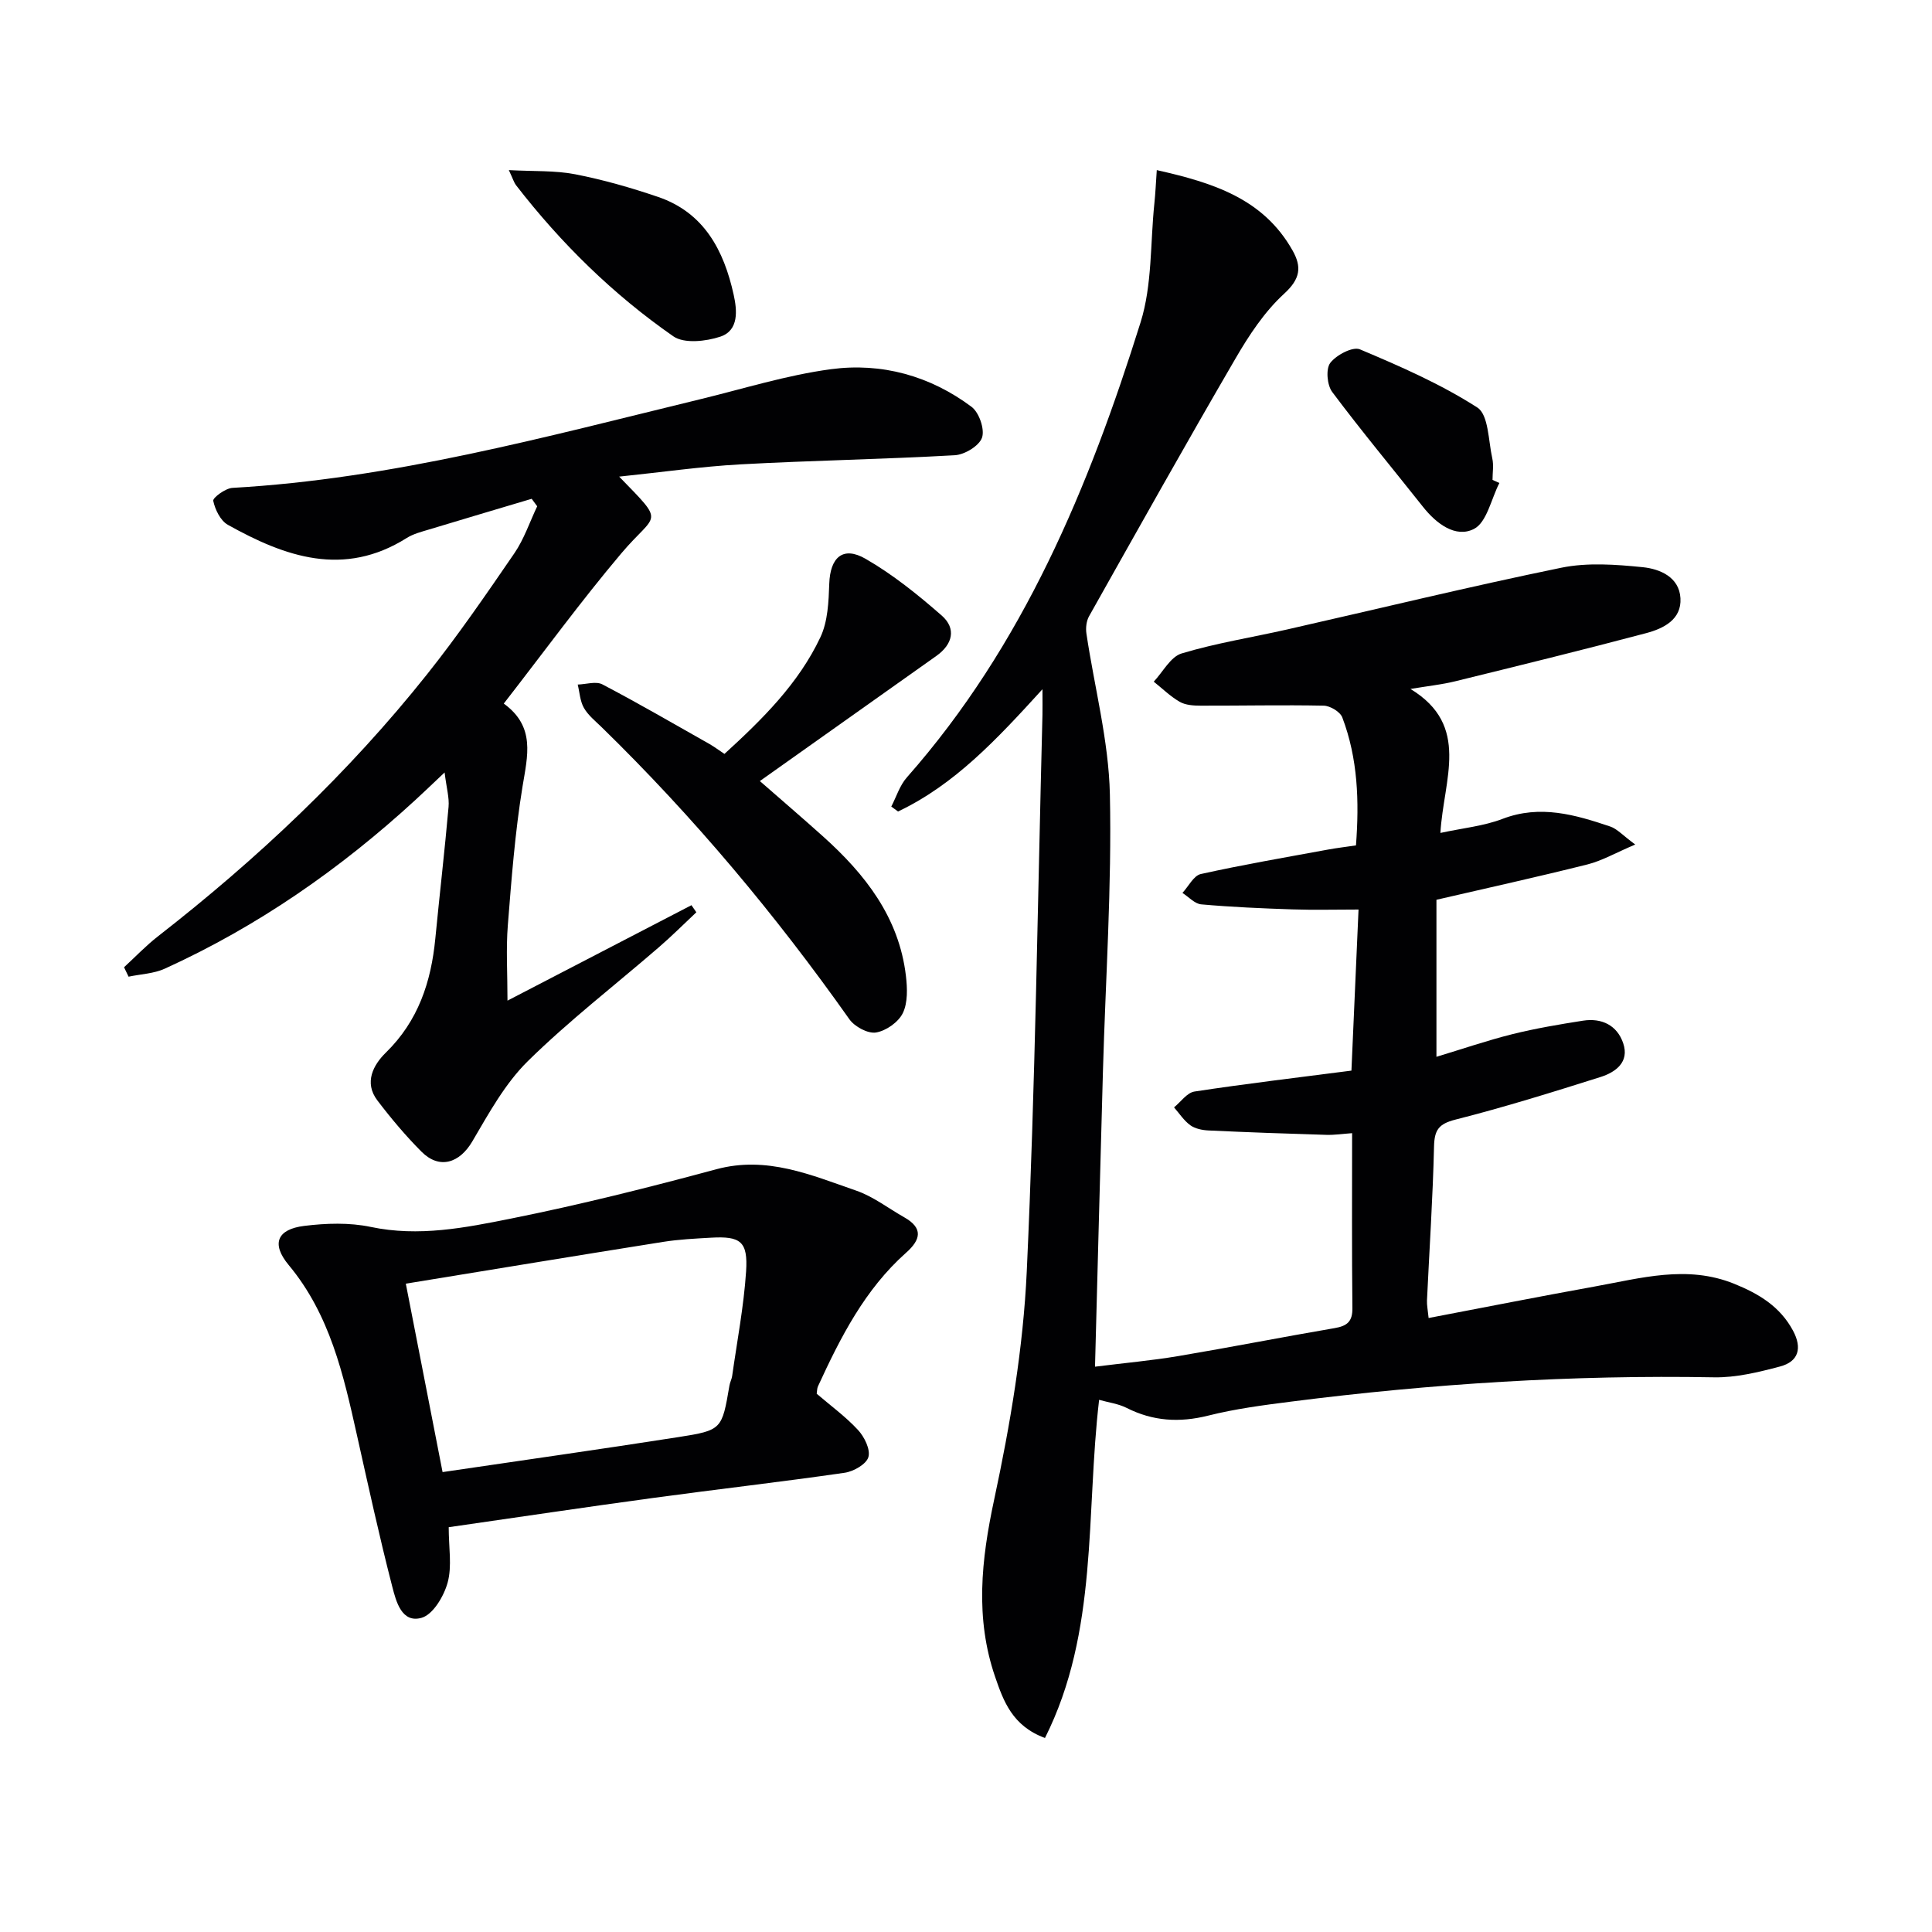 <svg enable-background="new 0 0 400 400" viewBox="0 0 400 400" xmlns="http://www.w3.org/2000/svg"><g fill="#010103"><path d="m227.56 289.82c-2.79 23.72-.11 47.92-11.21 70.01-6.75-2.48-8.6-7.65-10.31-12.63-4.19-12.17-2.89-24.23-.21-36.72 3.33-15.54 6.02-31.42 6.75-47.26 1.77-38.38 2.26-76.82 3.25-115.24.03-1.29 0-2.57 0-5.28-9.45 10.38-18.18 19.75-29.9 25.31-.47-.34-.94-.68-1.4-1.02 1.05-2.02 1.75-4.37 3.22-6.03 24.12-27.32 37.71-60.11 48.4-94.24 2.42-7.74 1.99-16.38 2.85-24.6.22-2.08.31-4.17.5-6.9 11.67 2.62 22.05 5.9 28.1 16.62 1.94 3.43 1.64 5.88-1.72 8.96-4.08 3.73-7.3 8.63-10.11 13.47-10.29 17.67-20.28 35.51-30.3 53.33-.55.99-.71 2.41-.54 3.56 1.65 11.11 4.62 22.18 4.86 33.32.41 19.1-.9 38.24-1.44 57.36-.57 20.11-1.08 40.21-1.64 61.12 6.27-.79 11.8-1.28 17.26-2.2 10.8-1.82 21.56-3.94 32.36-5.79 2.57-.44 3.71-1.35 3.67-4.15-.13-11.82-.06-23.65-.06-36.21-1.94.14-3.64.4-5.33.35-8.14-.24-16.28-.53-24.41-.91-1.28-.06-2.76-.36-3.76-1.08-1.32-.96-2.27-2.44-3.37-3.7 1.41-1.14 2.69-3.05 4.24-3.28 10.64-1.62 21.34-2.89 32.49-4.33.49-11.03.96-21.95 1.47-33.35-4.86 0-9.28.12-13.69-.03-6.3-.21-12.6-.48-18.87-1.04-1.36-.12-2.6-1.54-3.9-2.37 1.26-1.35 2.32-3.58 3.8-3.91 8.74-1.94 17.57-3.45 26.37-5.07 1.79-.33 3.6-.54 5.76-.86.69-9.12.4-17.98-2.83-26.49-.44-1.17-2.51-2.41-3.84-2.44-8.49-.17-16.98.02-25.47 0-1.46 0-3.13-.1-4.34-.79-1.95-1.12-3.61-2.76-5.39-4.18 1.9-2.01 3.47-5.14 5.77-5.84 7.13-2.15 14.54-3.31 21.82-4.96 18.93-4.29 37.79-8.89 56.8-12.79 5.41-1.11 11.28-.67 16.85-.11 3.55.36 7.56 2.04 7.81 6.42.26 4.43-3.52 6.28-7.08 7.23-13.15 3.49-26.36 6.73-39.58 9.98-2.72.67-5.54.96-9.24 1.58 12.52 7.59 6.84 18.7 6.2 29.81 4.66-1.01 8.97-1.42 12.86-2.91 7.8-2.99 15.04-.86 22.3 1.58 1.43.48 2.58 1.82 5.18 3.73-4.08 1.73-6.88 3.36-9.89 4.12-10.29 2.58-20.65 4.86-31.27 7.32v32.51c5.34-1.61 10.46-3.37 15.69-4.68 4.82-1.2 9.74-2.03 14.65-2.8 3.89-.61 7.08.97 8.33 4.68 1.32 3.9-1.58 6-4.72 6.99-9.94 3.14-19.91 6.25-30.01 8.81-3.51.89-4.36 2.17-4.44 5.6-.25 10.62-.96 21.23-1.46 31.85-.04.96.17 1.94.34 3.63 11.63-2.22 22.96-4.46 34.32-6.51 9.6-1.73 19.18-4.53 28.94-.58 5.07 2.05 9.5 4.69 12.19 9.72 1.93 3.61 1.15 6.39-2.7 7.41-4.45 1.18-9.11 2.32-13.65 2.24-29.33-.53-58.51 1.32-87.58 5.03-5.75.73-11.55 1.49-17.16 2.9-5.96 1.49-11.44 1.16-16.91-1.61-1.71-.86-3.73-1.11-5.67-1.66z"/><path d="m110.08 103.27c-7.08 2.11-14.16 4.21-21.23 6.35-1.59.48-3.27.9-4.65 1.77-13.03 8.2-25.17 3.89-37.02-2.73-1.53-.85-2.65-3.15-3.03-4.97-.13-.63 2.52-2.6 3.97-2.68 33.06-1.87 64.82-10.57 96.76-18.33 9.03-2.19 17.98-5.01 27.15-6.24 10.5-1.41 20.54 1.37 29.12 7.79 1.56 1.17 2.76 4.63 2.17 6.37-.58 1.71-3.59 3.53-5.63 3.65-14.77.84-29.58 1.08-44.36 1.89-8.19.45-16.34 1.63-25.14 2.54 9.75 10.04 7.71 7.29.46 15.87-8.35 9.88-15.99 20.37-24.35 31.12 6.61 4.79 4.92 10.82 3.88 17.19-1.55 9.48-2.28 19.11-3.04 28.71-.39 4.91-.07 9.87-.07 15.6 12.79-6.63 25.44-13.2 38.09-19.76.34.49.67.98 1.01 1.47-2.58 2.42-5.08 4.93-7.76 7.24-9.06 7.84-18.59 15.18-27.11 23.56-4.73 4.65-8.09 10.81-11.51 16.63-2.66 4.53-6.83 5.85-10.54 2.12-3.28-3.3-6.3-6.89-9.12-10.6s-.82-7.38 1.75-9.89c6.72-6.57 9.38-14.64 10.25-23.64.88-9.09 1.94-18.16 2.74-27.25.17-1.9-.42-3.87-.82-7.12-2.54 2.39-4.25 4.05-6.01 5.66-15.54 14.28-32.68 26.22-51.94 34.97-2.27 1.03-4.98 1.12-7.48 1.65-.31-.65-.63-1.3-.94-1.95 2.33-2.14 4.53-4.46 7.02-6.4 20.57-16.02 39.45-33.81 55.7-54.23 6.42-8.06 12.27-16.59 18.1-25.09 2.01-2.94 3.17-6.46 4.72-9.72-.37-.52-.76-1.04-1.14-1.55z"/><path d="m92.9 316.19c0 4.23.71 8.07-.22 11.46-.77 2.82-3.02 6.62-5.39 7.3-4.13 1.18-5.29-3.42-6.07-6.43-2.69-10.42-4.98-20.94-7.33-31.44-2.79-12.5-5.57-24.89-14.12-35.17-3.67-4.41-2.38-7.41 3.21-8.1 4.53-.56 9.35-.72 13.77.21 9.95 2.1 19.59.17 29.11-1.74 14.26-2.86 28.4-6.41 42.45-10.2 10.46-2.82 19.62 1.2 28.94 4.42 3.54 1.22 6.66 3.66 9.98 5.54 3.97 2.25 3.38 4.65.37 7.32-8.54 7.59-13.58 17.51-18.25 27.67-.2.43-.17.96-.26 1.53 2.89 2.48 6 4.74 8.56 7.51 1.32 1.43 2.6 4.04 2.14 5.61-.43 1.47-3.06 2.97-4.91 3.24-13.13 1.9-26.33 3.4-39.48 5.19-13.95 1.89-27.88 3.98-42.5 6.08zm-1.27-11.41c16.66-2.46 32.75-4.73 48.8-7.24 9.07-1.42 9.04-1.6 10.6-10.71.11-.65.45-1.26.55-1.91 1.02-7.22 2.41-14.42 2.89-21.68.41-6.23-1.15-7.34-7.27-6.99-3.31.19-6.65.35-9.92.87-17.63 2.8-35.24 5.71-53.26 8.65 2.66 13.62 5.09 26.09 7.61 39.01z"/><path d="m149.99 156.09c7.87-7.19 15.34-14.56 19.87-24.17 1.54-3.27 1.7-7.35 1.83-11.08.19-5.43 2.82-7.85 7.51-5.15 5.65 3.25 10.84 7.44 15.77 11.75 3.08 2.7 2.26 5.97-1.09 8.35-12.04 8.55-24.09 17.09-36.56 25.92 4.46 3.9 8.81 7.63 13.08 11.46 8.72 7.83 15.73 16.75 17.16 28.87.3 2.55.41 5.54-.64 7.71-.91 1.88-3.48 3.68-5.56 4.02-1.68.27-4.42-1.21-5.5-2.74-15.31-21.67-32.27-41.92-51.27-60.45-1.31-1.28-2.82-2.48-3.7-4.02-.8-1.4-.88-3.21-1.28-4.83 1.72-.05 3.77-.73 5.1-.04 7.5 3.93 14.82 8.19 22.2 12.36.97.56 1.89 1.25 3.08 2.04z"/><path d="m105.35 35.22c5.16.28 9.55.05 13.73.86 5.81 1.13 11.56 2.78 17.17 4.69 9.56 3.26 13.64 11.13 15.65 20.26.7 3.17 1.13 7.37-2.76 8.67-2.98.99-7.48 1.49-9.72-.06-12.48-8.67-23.28-19.27-32.6-31.32-.38-.49-.56-1.15-1.47-3.1z"/><path d="m310.43 100c-1.7 3.3-2.6 8.17-5.28 9.52-3.78 1.91-7.77-1.09-10.53-4.58-6.28-7.93-12.76-15.71-18.81-23.8-1.06-1.42-1.34-4.77-.39-6.01 1.26-1.64 4.66-3.43 6.14-2.8 8.34 3.51 16.73 7.18 24.3 12.04 2.34 1.5 2.28 6.87 3.1 10.52.32 1.42.05 2.98.05 4.47.48.21.95.42 1.42.64z"/></g></svg>